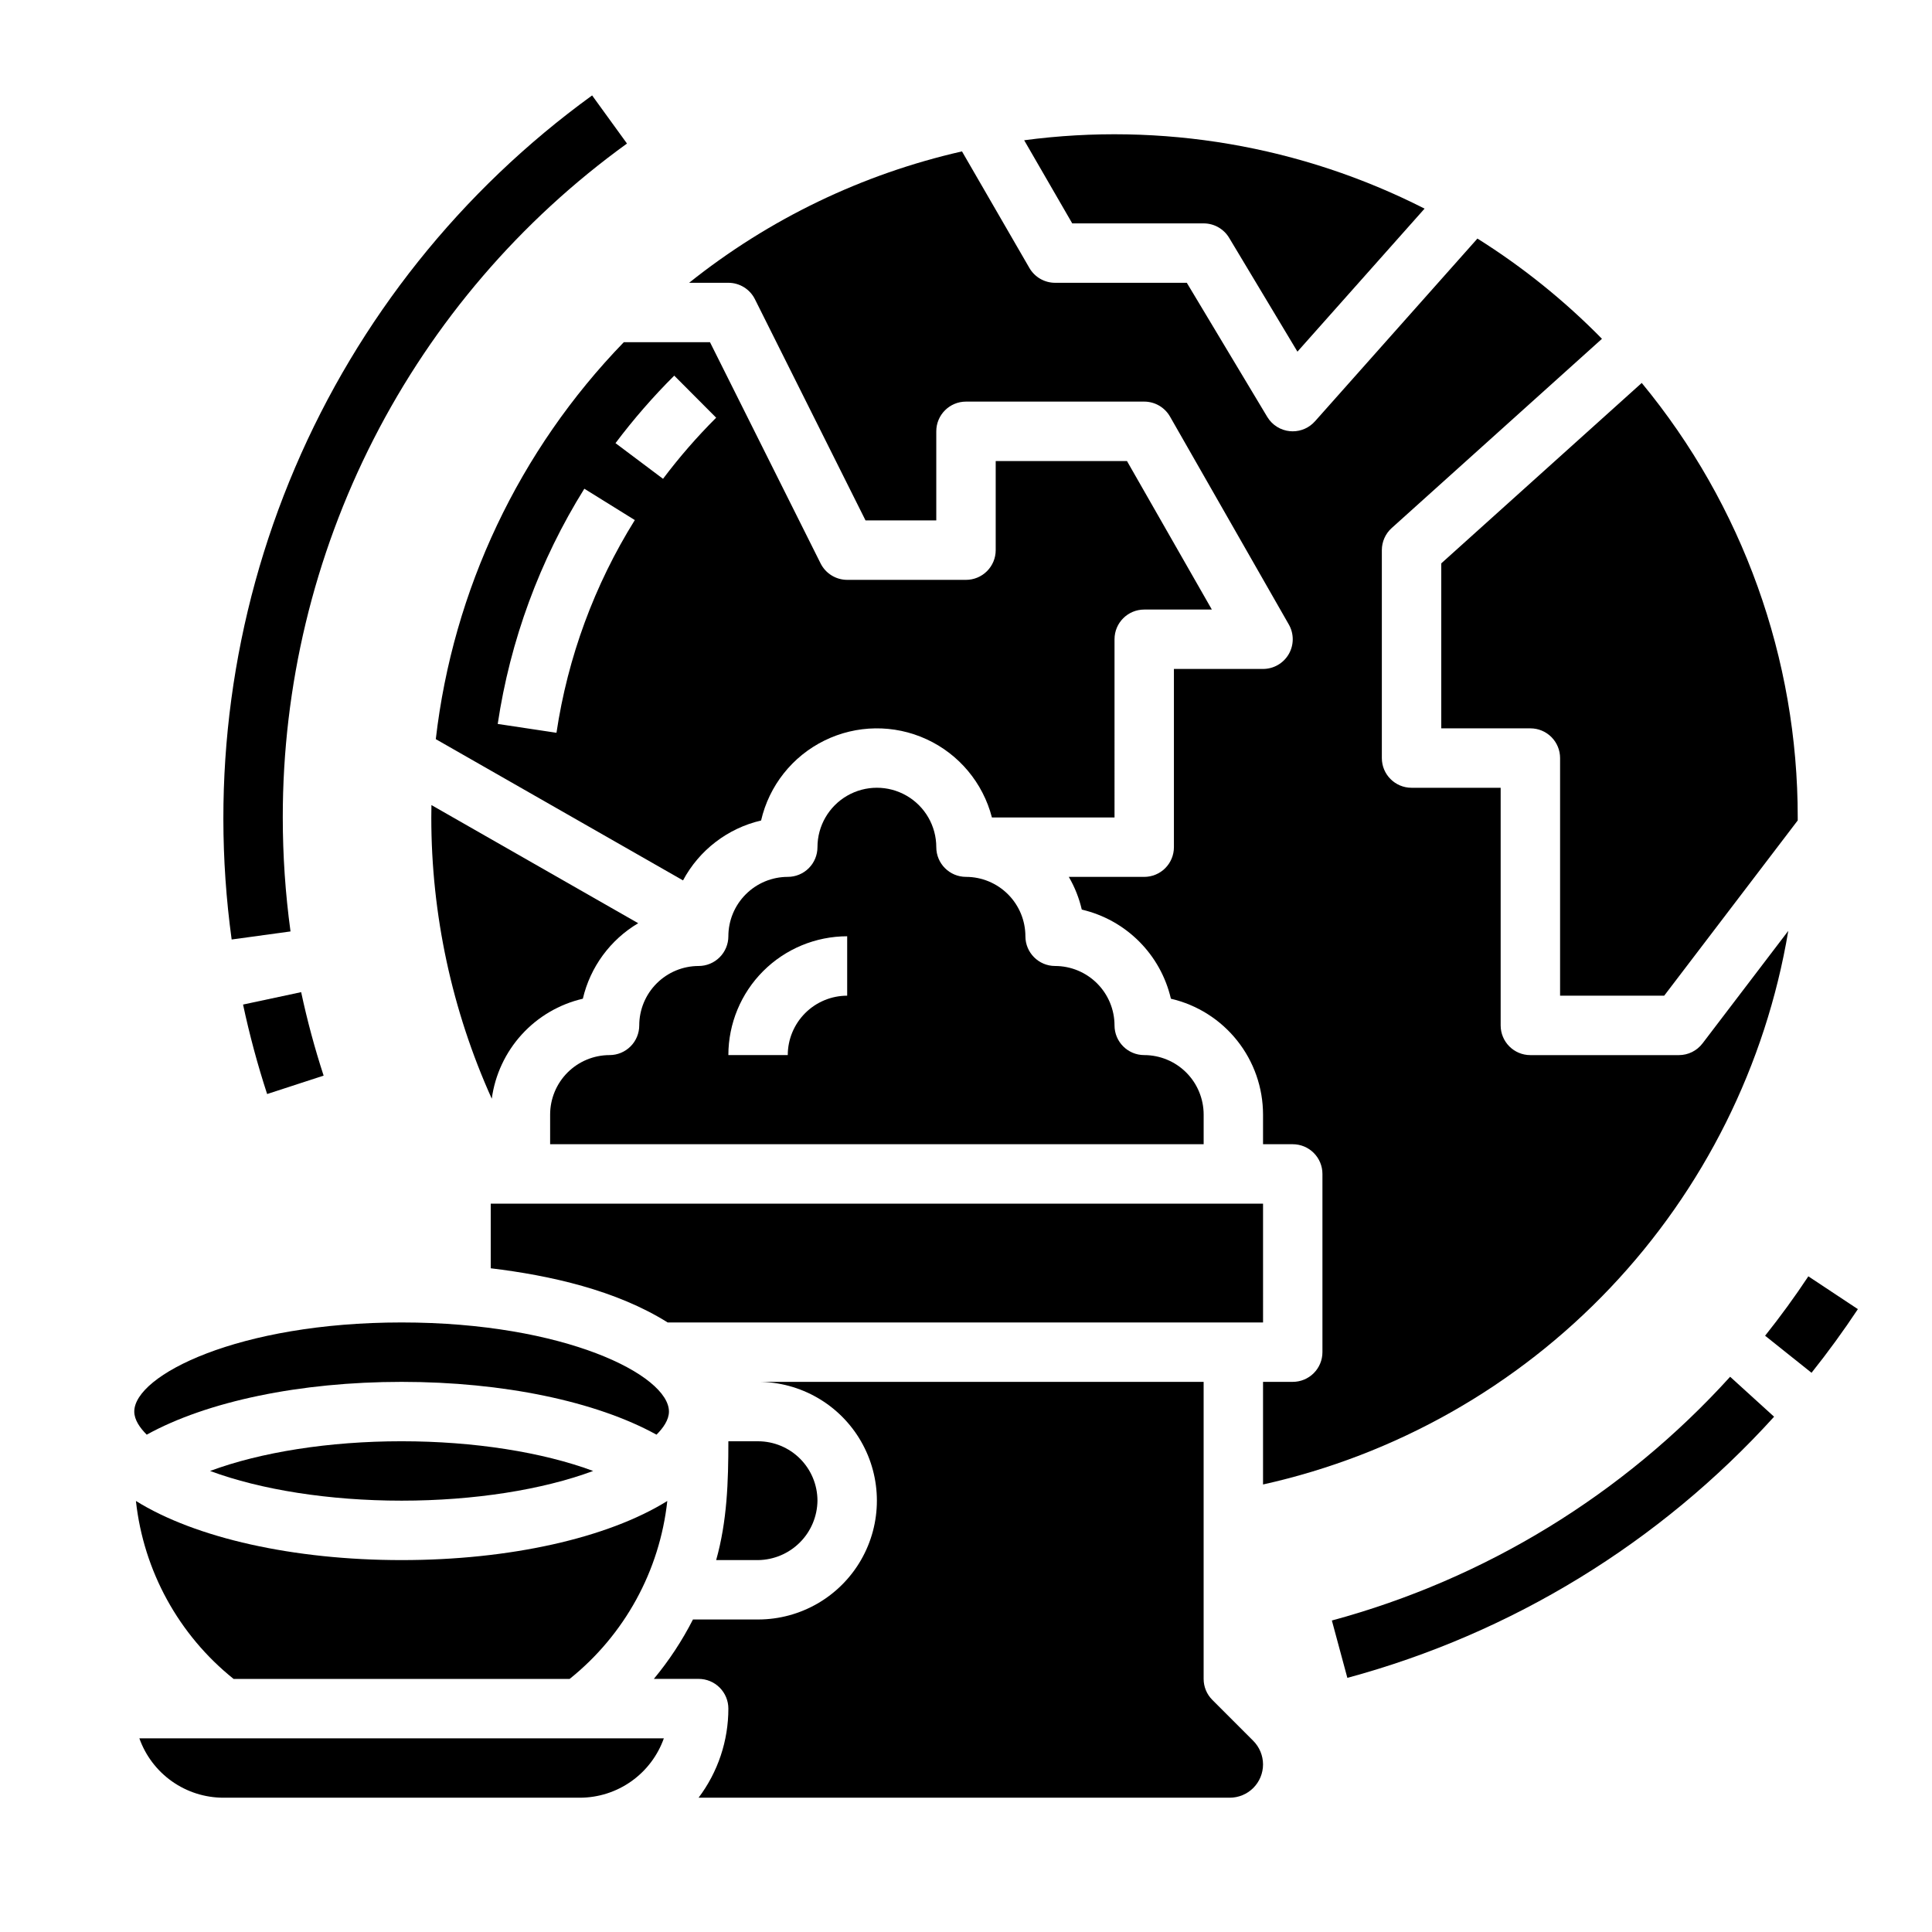 <?xml version="1.0" encoding="UTF-8"?>
<!-- Uploaded to: ICON Repo, www.svgrepo.com, Generator: ICON Repo Mixer Tools -->
<svg fill="#000000" width="800px" height="800px" version="1.1" viewBox="144 144 512 512" xmlns="http://www.w3.org/2000/svg">
 <g>
  <path d="m333.79 557.44h11.105c4.16-0.051 8.133-1.727 11.074-4.668 2.945-2.941 4.617-6.914 4.668-11.074-0.004-4.176-1.664-8.176-4.613-11.129-2.953-2.949-6.953-4.609-11.129-4.617h-7.871c0 10.719-0.316 21.09-3.234 31.488z"/>
  <path d="m439.36 313.41c0-4.348 3.523-7.871 7.871-7.871h17.922l-22.492-39.359h-34.789v23.617-0.004c0 2.09-0.828 4.09-2.305 5.566-1.477 1.477-3.481 2.309-5.566 2.309h-31.488c-2.984-0.004-5.707-1.688-7.043-4.352l-29.312-58.625h-22.848c-27.734 28.621-45.25 65.598-49.82 105.19l65.516 37.434c4.289-8.023 11.828-13.809 20.691-15.875 2.125-9.23 8.293-17.012 16.793-21.188 8.5-4.18 18.43-4.309 27.035-0.355 8.609 3.953 14.977 11.574 17.344 20.742h32.492zm-147.89 24.785-15.57-2.344v0.004c3.305-22.133 11.117-43.352 22.953-62.34l13.379 8.309c-10.707 17.172-17.773 36.359-20.762 56.371zm28.242-67.305-12.598-9.453c4.758-6.324 9.957-12.305 15.566-17.891l11.113 11.152h-0.004c-5.07 5.059-9.777 10.469-14.082 16.195z"/>
  <path d="m447.23 423.61c-4.348 0-7.871-3.523-7.871-7.871-0.004-4.172-1.668-8.176-4.617-11.125-2.953-2.953-6.953-4.613-11.129-4.617-4.348 0-7.871-3.527-7.871-7.875-0.004-4.172-1.664-8.176-4.617-11.125-2.949-2.953-6.953-4.613-11.125-4.617-4.348 0-7.875-3.523-7.875-7.871 0-5.625-3-10.824-7.871-13.637s-10.871-2.812-15.742 0c-4.871 2.812-7.875 8.012-7.875 13.637 0 2.086-0.828 4.09-2.305 5.566-1.477 1.477-3.477 2.305-5.566 2.305-4.172 0.004-8.176 1.664-11.125 4.617-2.953 2.949-4.613 6.953-4.617 11.125 0 2.09-0.832 4.09-2.309 5.566-1.473 1.477-3.477 2.309-5.566 2.309-4.172 0.004-8.176 1.664-11.125 4.617-2.953 2.949-4.613 6.953-4.617 11.125 0 2.09-0.828 4.09-2.305 5.566-1.477 1.477-3.481 2.305-5.566 2.305-4.176 0.008-8.176 1.668-11.129 4.617-2.949 2.953-4.609 6.953-4.617 11.129v7.871h173.19v-7.871c-0.008-4.176-1.668-8.176-4.617-11.129-2.953-2.949-6.953-4.609-11.129-4.617zm-78.719-15.742c-4.176 0.004-8.176 1.664-11.129 4.617-2.949 2.949-4.613 6.953-4.617 11.125h-15.742c0.008-8.348 3.328-16.352 9.23-22.254 5.906-5.902 13.91-9.223 22.258-9.234z"/>
  <path d="m298.46 408.67c1.957-8.391 7.258-15.617 14.668-20.008l-54.793-31.309c-0.02 1.094-0.035 2.188-0.035 3.281-0.004 25.703 5.457 51.109 16.023 74.539 0.863-6.344 3.633-12.277 7.941-17.012 4.312-4.734 9.961-8.043 16.195-9.492z"/>
  <path d="m478.72 462.98h-204.67v17.129c15.77 1.891 33.293 5.828 46.891 14.359l157.78-0.004z"/>
  <path d="m525.95 337.02h23.617c2.09 0 4.09 0.828 5.566 2.305 1.477 1.477 2.305 3.477 2.305 5.566v62.977h27.59l35.387-46.445v-0.789c0.035-42.023-14.582-82.746-41.34-115.15l-53.125 47.812z"/>
  <path d="m462.98 203.2c2.762 0 5.324 1.449 6.75 3.82l18.105 30.172 33.691-37.902c-32.719-16.648-69.719-22.969-106.11-18.121l12.738 22.031z"/>
  <path d="m205.9 588.93h89.062c14.547-11.656 23.859-28.625 25.879-47.156-15.82 9.844-41.836 15.668-70.41 15.668-28.574 0-54.594-5.828-70.414-15.672l0.004 0.004c2.019 18.531 11.332 35.5 25.879 47.156z"/>
  <path d="m199.67 533.82c13.391 4.973 31.527 7.871 50.762 7.871 19.234 0 37.367-2.898 50.762-7.871-13.395-4.973-31.527-7.871-50.762-7.871-19.234-0.004-37.367 2.898-50.762 7.871z"/>
  <path d="m465.28 594.49c-1.477-1.477-2.305-3.477-2.305-5.566v-78.719h-118.08c11.25 0 21.645 6 27.27 15.742 5.625 9.742 5.625 21.746 0 31.488s-16.02 15.746-27.27 15.746h-17.254c-2.863 5.613-6.34 10.895-10.363 15.742h11.871c2.09 0 4.094 0.832 5.566 2.309 1.477 1.477 2.309 3.477 2.309 5.566 0.008 8.52-2.762 16.812-7.894 23.613h140.76c2.344 0 4.59-0.93 6.242-2.582 1.656-1.656 2.586-3.902 2.586-6.242-0.008-2.34-0.934-4.582-2.586-6.242z"/>
  <path d="m180.93 604.67c1.633 4.602 4.652 8.582 8.637 11.402 3.988 2.82 8.75 4.336 13.633 4.34h94.465c4.879-0.004 9.641-1.52 13.629-4.34 3.984-2.82 7.004-6.801 8.637-11.402z"/>
  <path d="m250.43 510.21c26.914 0 51.555 5.168 67.547 13.992 1.789-1.781 3.301-3.938 3.301-6.121 0-9.629-27.598-23.617-70.848-23.617s-70.848 13.988-70.848 23.617c0 2.188 1.512 4.336 3.301 6.121 15.992-8.824 40.633-13.992 67.547-13.992z"/>
  <path d="m617.91 390.69-22.723 29.824h-0.004c-1.488 1.957-3.805 3.102-6.262 3.102h-39.359c-4.348 0-7.871-3.523-7.871-7.871v-62.977h-23.617c-4.348 0-7.871-3.523-7.871-7.871v-55.105c0-2.231 0.945-4.356 2.606-5.852l55.727-50.152c-9.926-10.117-21-19.035-33.004-26.566l-43.059 48.441-0.004-0.004c-1.492 1.684-3.633 2.644-5.883 2.644-0.242 0-0.492-0.012-0.734-0.035l0.004 0.004c-2.496-0.234-4.731-1.641-6.019-3.789l-21.32-35.539h-34.906c-2.809 0-5.406-1.5-6.812-3.934l-17.863-30.887c-26.422 6.004-51.141 17.906-72.309 34.82h10.395c2.981 0 5.707 1.684 7.039 4.352l29.312 58.625h18.75v-23.617c0-4.348 3.527-7.871 7.875-7.871h47.23c2.824 0 5.434 1.516 6.836 3.969l31.488 55.105v-0.004c1.391 2.438 1.383 5.43-0.027 7.859-1.41 2.426-4.004 3.918-6.809 3.918h-23.617v47.234c0 2.086-0.828 4.09-2.305 5.566s-3.477 2.305-5.566 2.305h-19.984c1.574 2.703 2.734 5.625 3.441 8.672 5.75 1.336 11.008 4.258 15.184 8.434 4.176 4.172 7.094 9.434 8.434 15.184 6.934 1.609 13.121 5.516 17.555 11.09 4.434 5.57 6.852 12.477 6.859 19.598v7.871h7.871c2.09 0 4.09 0.828 5.566 2.305 1.477 1.477 2.305 3.481 2.305 5.566v47.234c0 2.086-0.828 4.09-2.305 5.566-1.477 1.477-3.477 2.305-5.566 2.305h-7.871v27.195c35.172-7.82 67.207-25.961 92.004-52.098 24.797-26.141 41.23-59.086 47.191-94.617z"/>
  <path d="m220.99 390.84c-1.367-10.008-2.051-20.098-2.051-30.203-0.027-34.863 8.23-69.238 24.086-100.29 15.859-31.051 38.867-57.891 67.133-78.305l-9.238-12.75h-0.004c-34.684 25.141-61.891 59.227-78.715 98.625-16.824 39.395-22.633 82.621-16.809 125.06z"/>
  <path d="m214.79 433.93 14.973-4.879c-2.367-7.266-4.356-14.648-5.953-22.121l-15.398 3.289c1.711 8.012 3.84 15.926 6.379 23.711z"/>
  <path d="m496.96 573.45 4.102 15.199v0.004c43.543-11.77 82.793-35.789 113.09-69.207l-11.648-10.59c-28.273 31.188-64.906 53.609-105.54 64.594z"/>
  <path d="m623.23 482.24c-3.57 5.391-7.43 10.688-11.461 15.742l12.305 9.82c4.32-5.418 8.453-11.09 12.281-16.867z"/>
 </g>
</svg>